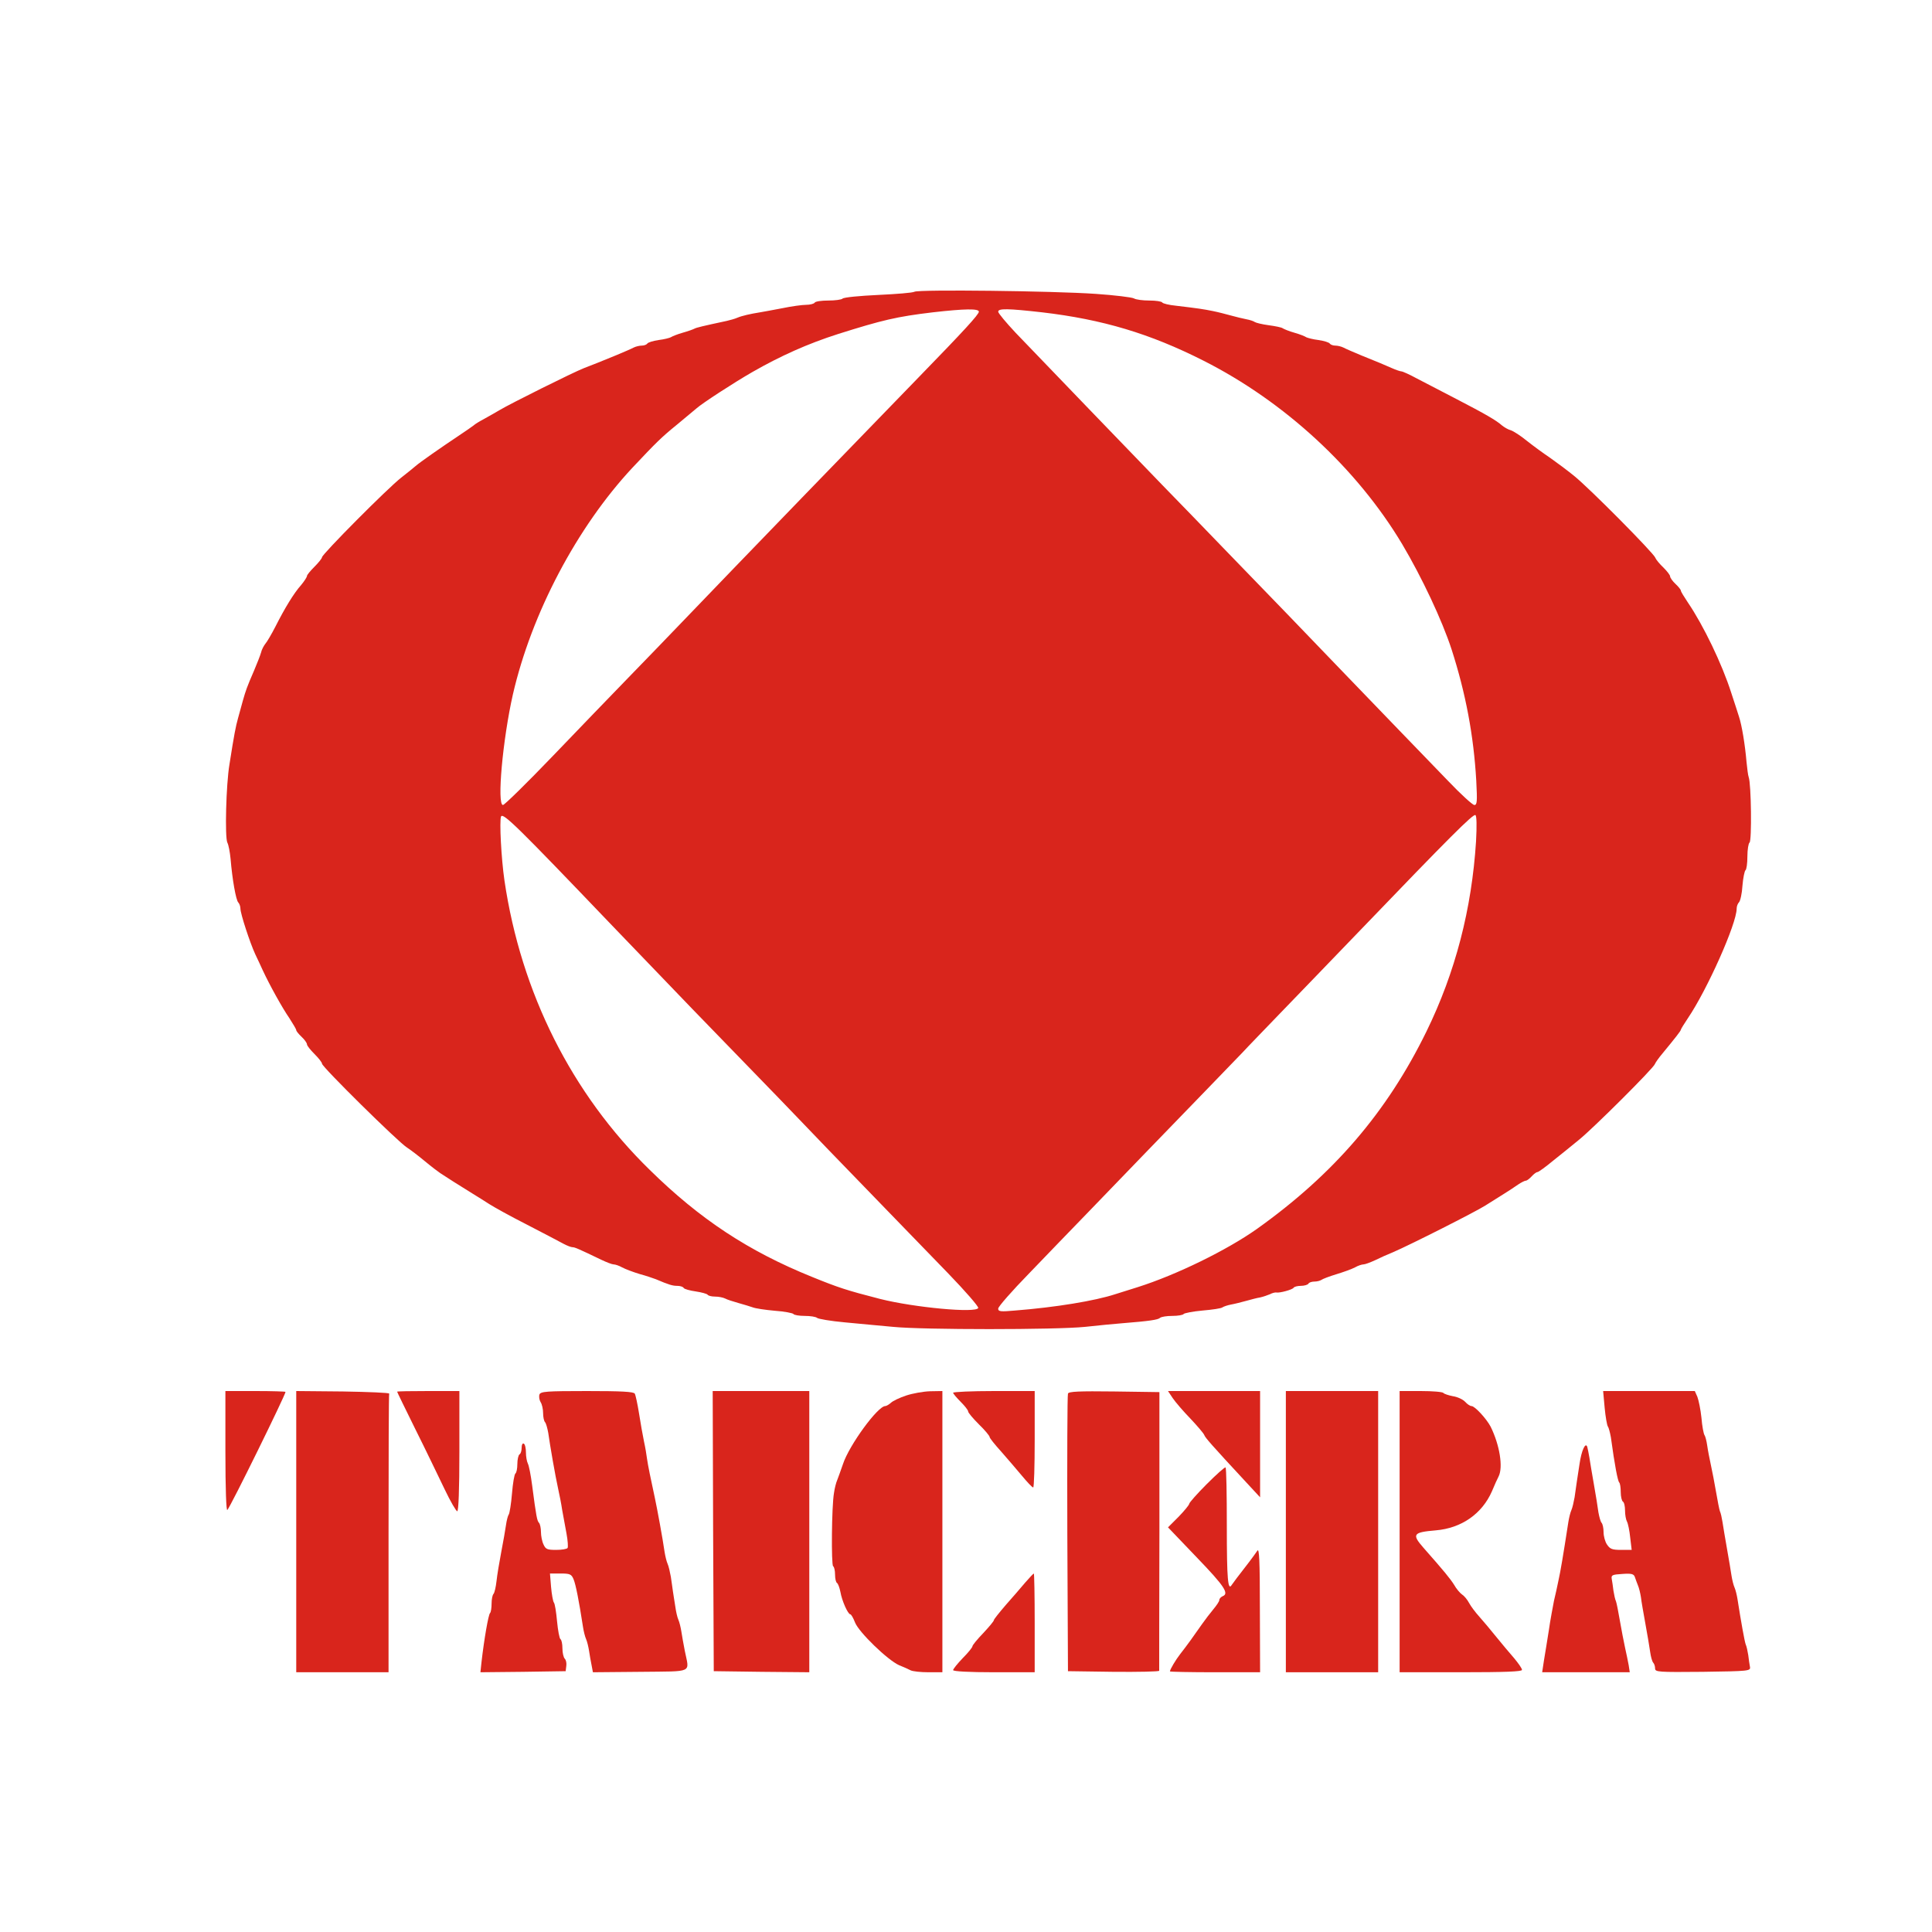 <?xml version="1.0" standalone="no"?>
<!DOCTYPE svg PUBLIC "-//W3C//DTD SVG 20010904//EN"
 "http://www.w3.org/TR/2001/REC-SVG-20010904/DTD/svg10.dtd">
<svg version="1.0" xmlns="http://www.w3.org/2000/svg"
 width="900pt" height="900pt" viewBox="0 0 900 900"
 preserveAspectRatio="xMidYMid meet">

<g transform="translate(0,900) scale(0.1,-0.1)"
fill="#D9251C" stroke="none">
<path d="M4260 7641 c-8 -5 -85 -11 -170 -15 -85 -4 -159 -11 -165 -17 -5 -5
-35 -9 -66 -9 -32 0 -61 -4 -64 -10 -3 -5 -21 -10 -40 -10 -18 0 -69 -7 -112
-16 -43 -8 -89 -17 -103 -19 -44 -7 -84 -16 -105 -25 -11 -5 -33 -11 -50 -15
-112 -24 -141 -31 -150 -36 -5 -3 -30 -12 -55 -19 -25 -7 -49 -17 -55 -21 -5
-3 -31 -10 -57 -13 -26 -4 -50 -11 -53 -17 -4 -5 -15 -9 -26 -9 -10 0 -27 -4
-37 -9 -9 -5 -46 -21 -82 -36 -88 -36 -98 -40 -150 -60 -51 -20 -342 -165
-392 -195 -18 -11 -51 -29 -72 -41 -21 -11 -44 -25 -50 -31 -6 -5 -38 -27 -71
-49 -78 -52 -180 -123 -199 -140 -9 -8 -39 -32 -67 -54 -63 -49 -368 -356
-369 -371 0 -5 -16 -25 -35 -44 -19 -19 -35 -38 -35 -43 0 -5 -12 -24 -27 -42
-34 -38 -76 -107 -120 -194 -18 -35 -39 -71 -47 -80 -7 -9 -17 -27 -20 -41 -4
-14 -19 -52 -33 -85 -33 -76 -38 -91 -52 -140 -6 -22 -16 -58 -22 -80 -11 -39
-18 -75 -40 -215 -16 -94 -22 -340 -10 -365 6 -11 12 -45 15 -75 8 -96 25
-193 36 -204 5 -5 10 -18 10 -29 0 -23 44 -158 69 -212 11 -22 26 -56 35 -75
32 -69 92 -177 124 -223 17 -27 32 -51 32 -56 0 -4 11 -18 25 -31 14 -13 25
-29 25 -35 0 -6 16 -26 35 -45 19 -19 35 -39 35 -45 0 -15 355 -365 395 -390
17 -11 55 -40 85 -65 30 -25 62 -49 71 -55 8 -5 36 -23 62 -40 25 -16 65 -41
88 -55 23 -14 58 -36 78 -49 20 -13 99 -57 176 -96 77 -40 154 -80 170 -89 17
-9 35 -16 42 -16 10 0 25 -6 133 -58 25 -12 51 -22 58 -22 8 0 26 -6 40 -14
15 -8 52 -22 82 -31 30 -8 64 -20 75 -24 61 -26 78 -31 100 -31 13 0 27 -4 30
-10 3 -5 28 -12 56 -16 27 -4 52 -11 55 -15 3 -5 18 -9 35 -9 16 0 37 -4 47
-9 9 -5 37 -14 62 -21 25 -7 55 -16 66 -20 12 -5 58 -12 103 -16 45 -3 84 -11
87 -15 3 -5 27 -9 53 -9 26 0 51 -4 57 -9 5 -5 63 -15 129 -21 66 -6 167 -16
225 -21 140 -14 757 -14 895 0 61 7 139 14 175 17 125 10 165 16 174 25 6 5
31 9 57 9 26 0 50 4 53 9 3 4 43 12 88 16 46 4 88 10 93 15 6 4 24 10 40 13
17 3 48 11 70 17 22 6 51 14 65 16 14 3 34 10 46 15 11 6 24 9 30 8 15 -3 74
13 80 22 3 5 18 9 34 9 16 0 32 5 35 10 3 6 16 10 29 10 12 0 26 4 32 8 5 4
36 16 69 26 33 10 72 24 87 32 14 8 32 14 40 14 7 0 31 9 53 19 22 11 60 28
85 38 79 34 382 187 429 217 25 16 64 40 86 54 22 14 52 33 67 44 15 10 31 18
36 18 5 0 17 9 27 20 10 11 22 20 27 20 5 0 38 24 73 53 36 28 89 72 120 97
65 52 348 334 354 353 2 6 18 29 35 49 61 74 86 106 86 111 0 3 15 27 33 54
90 133 227 440 227 510 0 11 5 24 11 30 6 6 14 41 16 77 3 37 10 69 14 72 5 3
9 32 9 64 0 32 5 62 10 65 11 7 8 274 -4 305 -3 8 -7 40 -10 70 -7 82 -22 172
-35 211 -6 19 -22 69 -36 111 -43 135 -130 315 -202 421 -18 27 -33 51 -33 56
0 4 -11 18 -25 31 -14 13 -25 29 -25 35 0 6 -14 24 -31 41 -17 16 -34 36 -38
46 -8 22 -305 322 -378 381 -32 26 -83 64 -113 85 -30 20 -79 56 -108 79 -28
23 -62 45 -75 49 -12 3 -30 14 -40 22 -27 24 -77 53 -212 123 -66 34 -148 77
-183 95 -35 19 -68 34 -74 34 -5 0 -26 7 -46 16 -41 18 -48 21 -142 59 -36 15
-73 31 -82 36 -10 5 -27 9 -37 9 -11 0 -22 4 -26 9 -3 6 -27 13 -53 17 -26 3
-51 10 -57 13 -5 4 -30 14 -55 21 -25 7 -49 17 -55 21 -5 4 -35 10 -65 14 -30
4 -59 11 -65 15 -5 4 -23 10 -40 13 -16 3 -48 11 -70 17 -22 6 -60 16 -85 21
-45 9 -64 12 -173 25 -31 3 -60 10 -63 15 -3 5 -30 9 -60 9 -30 0 -62 4 -72
10 -9 5 -89 15 -177 21 -202 14 -825 21 -845 10z m300 -93 c-1 -14 -69 -88
-278 -303 -217 -223 -875 -903 -1102 -1140 -68 -71 -184 -191 -256 -265 -72
-74 -229 -237 -349 -362 -121 -126 -225 -228 -232 -228 -29 0 -1 306 46 514
87 379 299 780 556 1056 113 120 135 142 210 203 38 32 79 66 90 75 27 24 173
119 260 169 131 75 258 132 399 177 206 65 273 81 441 101 149 17 215 18 215
3z m295 -3 c281 -33 502 -99 751 -225 378 -191 715 -502 926 -855 92 -155 186
-355 230 -490 66 -205 103 -402 115 -612 5 -97 4 -113 -9 -113 -8 0 -64 51
-123 113 -59 61 -162 168 -229 237 -66 69 -175 181 -241 250 -66 69 -191 199
-279 290 -88 91 -223 230 -300 310 -77 80 -203 210 -281 290 -148 153 -546
566 -684 710 -44 47 -81 91 -81 98 0 16 45 15 205 -3z m-2005 -2855 c124 -129
293 -305 375 -390 424 -437 481 -496 490 -506 6 -6 71 -74 145 -151 74 -76
198 -204 275 -284 77 -79 204 -211 283 -292 79 -82 141 -153 139 -160 -9 -25
-298 2 -457 42 -156 40 -195 53 -318 103 -294 119 -520 267 -755 498 -363 354
-600 825 -677 1348 -15 103 -24 277 -16 298 8 21 76 -46 516 -506z m4026 391
c-20 -315 -96 -610 -231 -886 -184 -376 -432 -665 -790 -920 -140 -99 -375
-214 -555 -271 -41 -13 -88 -28 -105 -33 -95 -31 -277 -61 -467 -76 -67 -6
-78 -5 -78 9 0 9 64 82 143 163 78 81 203 211 278 288 74 77 198 205 275 285
76 79 200 207 274 283 74 77 151 156 170 176 19 21 94 98 165 172 72 74 242
251 380 394 417 434 528 545 538 538 6 -3 7 -50 3 -122z"/>
<path d="M1050 2238 c0 -177 4 -278 9 -272 14 13 271 536 271 550 0 2 -63 4
-140 4 l-140 0 0 -282z"/>
<path d="M1380 1865 l0 -655 215 0 215 0 0 645 c0 355 1 648 3 653 1 4 -96 8
-215 10 l-218 2 0 -655z"/>
<path d="M1850 2517 c0 -2 39 -82 86 -177 48 -96 108 -221 135 -277 27 -57 54
-103 59 -103 6 0 10 100 10 280 l0 280 -145 0 c-80 0 -145 -1 -145 -3z"/>
<path d="M2513 2504 c-3 -9 -1 -25 5 -35 7 -10 12 -34 12 -52 0 -18 4 -37 9
-42 5 -6 11 -28 15 -50 8 -58 33 -202 46 -260 6 -27 15 -72 19 -100 5 -27 14
-77 20 -109 6 -32 8 -63 5 -67 -3 -5 -27 -9 -53 -9 -42 0 -49 3 -59 25 -7 14
-12 41 -12 58 0 18 -4 37 -9 43 -9 9 -13 28 -32 174 -6 47 -15 93 -20 102 -5
10 -9 33 -9 52 0 19 -4 38 -10 41 -6 3 -10 -5 -10 -19 0 -14 -4 -28 -10 -31
-5 -3 -10 -24 -10 -45 0 -21 -4 -41 -9 -44 -5 -4 -12 -45 -16 -94 -4 -48 -11
-91 -15 -97 -4 -5 -10 -28 -13 -50 -3 -22 -13 -78 -22 -125 -9 -47 -19 -107
-22 -135 -3 -27 -9 -54 -14 -60 -5 -5 -9 -25 -9 -45 0 -20 -3 -40 -7 -44 -8
-7 -28 -124 -40 -229 l-5 -47 199 2 198 3 3 24 c2 13 -1 28 -7 34 -6 6 -11 28
-11 48 0 21 -4 40 -9 43 -5 3 -12 41 -16 83 -4 43 -10 83 -15 88 -4 6 -10 38
-13 73 l-5 62 49 0 c44 0 51 -3 61 -27 10 -24 25 -99 44 -223 3 -19 9 -44 14
-55 5 -11 11 -36 14 -55 3 -19 8 -50 12 -68 l6 -32 222 2 c251 3 227 -8 206
98 -6 30 -13 71 -16 90 -3 19 -9 44 -14 55 -5 11 -11 38 -14 60 -4 22 -8 54
-11 70 -2 17 -7 48 -10 70 -4 22 -10 49 -15 60 -5 11 -11 36 -14 55 -9 63 -35
204 -45 250 -20 92 -33 156 -37 185 -2 17 -8 53 -14 80 -6 28 -16 86 -23 130
-7 44 -16 86 -20 93 -6 9 -62 12 -223 12 -189 0 -215 -2 -221 -16z"/>
<path d="M3322 1868 l3 -653 223 -3 222 -2 0 655 0 655 -225 0 -225 0 2 -652z"/>
<path d="M4221 2499 c-30 -10 -62 -25 -71 -34 -9 -8 -21 -15 -26 -15 -35 0
-168 -182 -197 -270 -10 -30 -23 -64 -27 -75 -5 -11 -12 -38 -15 -60 -11 -63
-13 -335 -4 -341 5 -3 9 -20 9 -39 0 -19 4 -36 9 -39 5 -3 12 -22 16 -42 7
-41 35 -104 46 -104 4 0 14 -17 22 -38 18 -46 153 -176 205 -199 20 -8 45 -19
54 -24 10 -5 47 -9 83 -9 l65 0 0 655 0 655 -57 -1 c-32 -1 -82 -10 -112 -20z"/>
<path d="M4440 2512 c0 -4 16 -23 35 -42 19 -19 35 -39 35 -45 0 -6 23 -33 50
-60 28 -27 50 -54 50 -59 0 -5 24 -35 53 -67 28 -32 72 -83 97 -113 25 -30 48
-55 53 -55 4 -1 7 100 7 224 l0 225 -190 0 c-104 0 -190 -4 -190 -8z"/>
<path d="M4975 2508 c-3 -7 -4 -301 -3 -653 l3 -640 213 -3 c116 -1 212 1 212
5 0 5 0 298 1 653 l0 645 -211 3 c-163 2 -212 0 -215 -10z"/>
<path d="M5463 2487 c12 -18 49 -61 82 -95 33 -35 62 -69 65 -77 5 -13 31 -43
197 -222 l63 -68 0 248 0 247 -215 0 -214 0 22 -33z"/>
<path d="M5990 1865 l0 -655 215 0 215 0 0 655 0 655 -215 0 -215 0 0 -655z"/>
<path d="M6520 1865 l0 -655 285 0 c206 0 285 3 285 11 0 7 -17 31 -37 55 -21
24 -58 68 -83 99 -25 31 -60 73 -78 93 -19 21 -40 49 -48 64 -8 15 -22 33 -33
40 -10 7 -27 27 -37 45 -19 30 -46 63 -143 173 -55 63 -49 72 57 81 120 10
216 77 262 182 12 29 26 60 31 69 22 43 5 147 -37 232 -20 38 -74 96 -89 96
-7 0 -20 9 -30 20 -10 11 -36 23 -57 26 -21 4 -41 11 -44 15 -3 5 -50 9 -105
9 l-99 0 0 -655z"/>
<path d="M7475 2443 c4 -43 11 -82 15 -88 4 -5 10 -28 14 -50 18 -132 32 -204
39 -211 4 -4 7 -24 7 -45 0 -21 5 -41 10 -44 6 -3 10 -22 10 -41 0 -20 4 -43
9 -52 5 -9 12 -43 15 -74 l7 -58 -49 0 c-42 0 -52 4 -66 25 -9 13 -16 39 -16
58 0 18 -4 37 -9 43 -5 5 -11 27 -15 49 -3 22 -12 81 -21 130 -9 50 -18 106
-21 125 -3 19 -8 42 -10 50 -8 24 -27 -17 -36 -80 -5 -30 -10 -68 -13 -85 -2
-16 -7 -48 -10 -70 -4 -22 -10 -49 -15 -60 -5 -11 -11 -36 -14 -55 -25 -162
-37 -232 -46 -272 -5 -27 -15 -69 -21 -95 -5 -27 -17 -88 -24 -138 -8 -49 -18
-114 -23 -142 l-8 -53 204 0 204 0 -5 33 c-3 17 -11 55 -17 82 -6 28 -17 84
-24 125 -7 41 -15 82 -18 90 -4 8 -9 31 -12 50 -2 19 -6 44 -8 55 -3 18 3 20
50 23 43 3 53 0 58 -15 3 -10 10 -27 14 -38 5 -11 11 -36 14 -55 2 -19 12 -75
21 -125 9 -49 19 -108 22 -130 3 -22 9 -44 14 -50 5 -5 9 -17 9 -27 0 -17 13
-18 223 -16 216 3 222 4 219 23 -2 11 -6 36 -8 55 -3 19 -8 42 -12 50 -5 13
-22 107 -38 210 -3 19 -9 44 -14 55 -5 11 -11 36 -14 55 -3 19 -12 76 -21 125
-9 50 -18 106 -21 125 -3 19 -8 42 -12 50 -3 8 -11 49 -18 90 -7 41 -18 98
-24 125 -6 28 -14 68 -17 90 -3 22 -9 45 -13 50 -4 6 -11 42 -14 80 -4 39 -13
82 -19 98 l-12 27 -214 0 -213 0 7 -77z"/>
<path d="M5622 2087 c-45 -45 -82 -87 -82 -92 0 -5 -22 -32 -49 -60 l-50 -50
134 -140 c130 -135 152 -169 120 -181 -8 -4 -15 -11 -15 -18 0 -6 -13 -25 -28
-43 -15 -18 -38 -48 -52 -68 -36 -52 -75 -106 -102 -140 -21 -27 -48 -72 -48
-81 0 -2 95 -4 210 -4 l210 0 -1 293 c0 230 -3 288 -12 273 -7 -10 -23 -33
-37 -51 -54 -69 -75 -98 -82 -108 -18 -30 -23 25 -23 273 0 148 -2 271 -6 274
-3 3 -42 -32 -87 -77z"/>
<path d="M4776 1628 c-20 -24 -61 -71 -91 -105 -30 -35 -55 -66 -55 -70 0 -5
-23 -32 -50 -61 -28 -29 -50 -56 -50 -61 0 -5 -20 -30 -45 -55 -25 -26 -45
-51 -45 -56 0 -6 75 -10 190 -10 l190 0 0 230 c0 127 -2 230 -4 230 -2 0 -20
-19 -40 -42z"/>
</g>
</svg>
